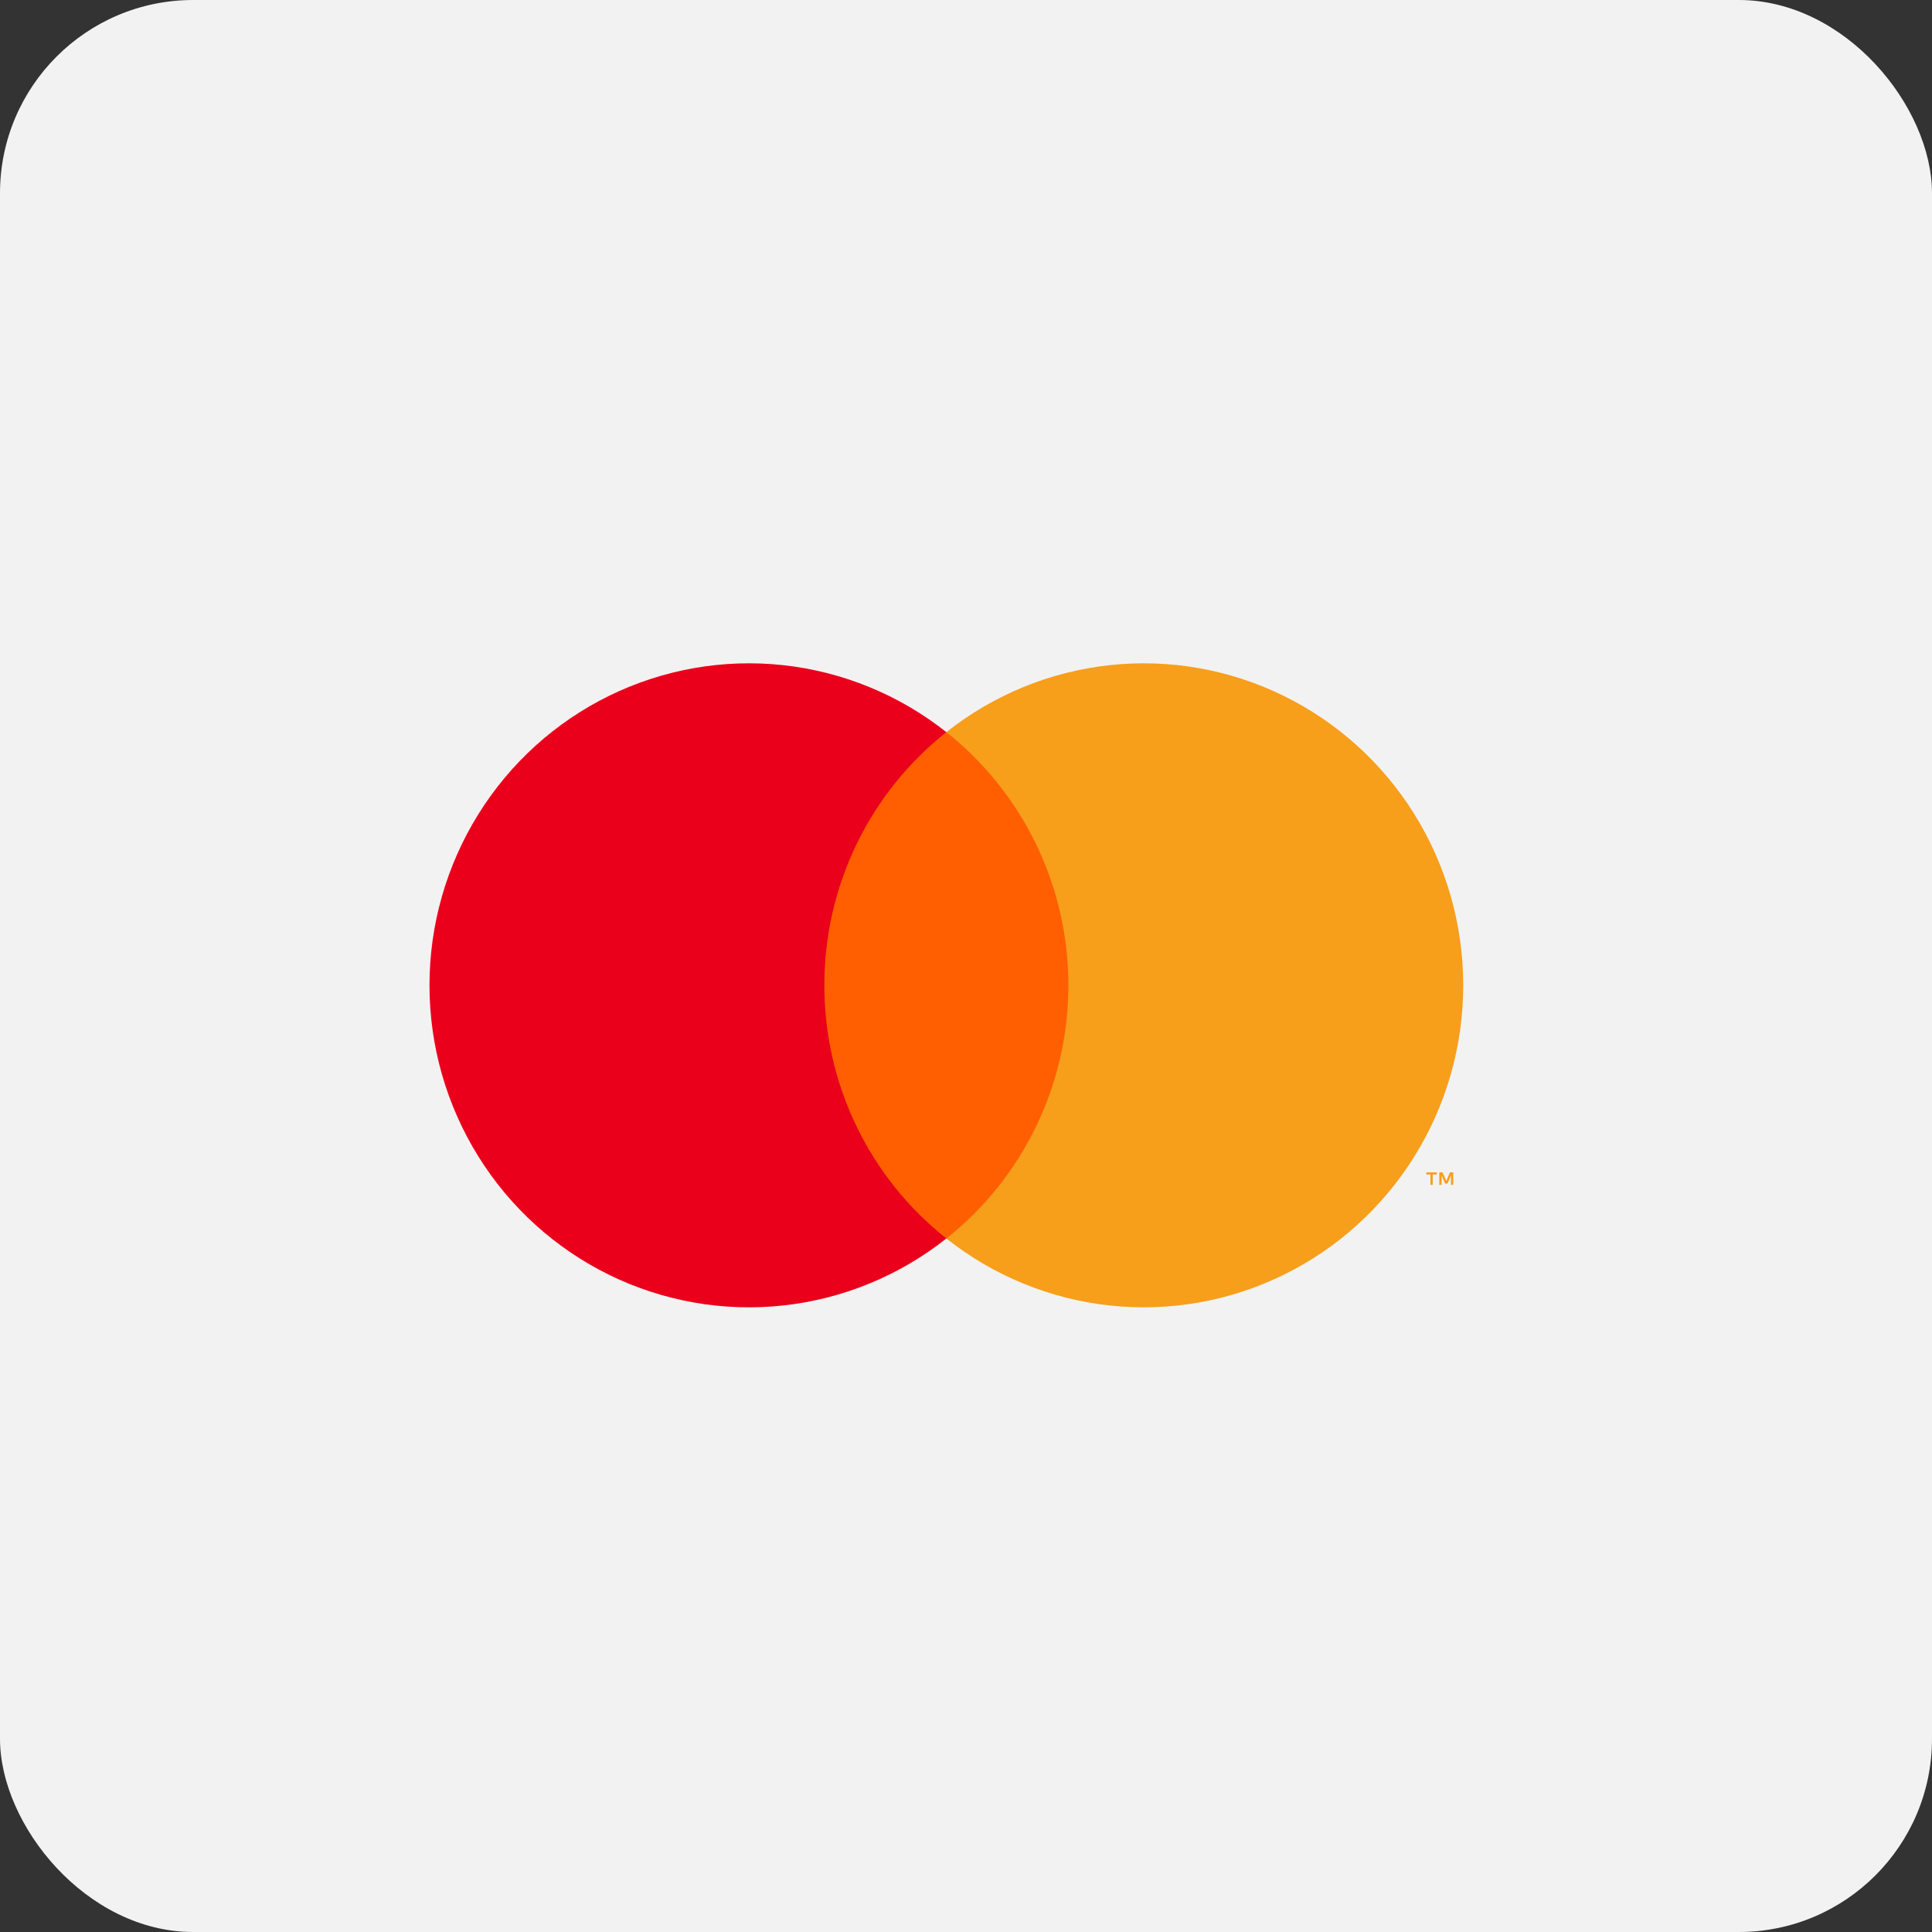 <svg xmlns="http://www.w3.org/2000/svg" width="50" height="50" viewBox="0 0 50 50" fill="none"><rect x="0" y="0" width="50" height="50" fill="#333333" stroke="none"/><rect width="50" height="50" rx="5" fill="#F2F2F2"></rect><path d="M28.108 18.948H20.874V32.052H28.108V18.948Z" fill="#FF5F00"></path><path d="M21.334 25.5C21.333 24.238 21.616 22.992 22.163 21.857C22.711 20.722 23.507 19.727 24.492 18.948C23.272 17.982 21.807 17.381 20.265 17.214C18.722 17.047 17.165 17.321 15.769 18.005C14.374 18.688 13.198 19.753 12.375 21.079C11.552 22.404 11.115 23.936 11.115 25.5C11.115 27.064 11.552 28.596 12.375 29.921C13.198 31.247 14.374 32.312 15.769 32.995C17.165 33.679 18.722 33.953 20.265 33.786C21.807 33.619 23.272 33.018 24.492 32.052C23.507 31.273 22.711 30.278 22.164 29.143C21.616 28.008 21.333 26.762 21.334 25.5Z" fill="#EB001B"></path><path d="M37.868 25.5C37.868 27.064 37.432 28.596 36.609 29.921C35.786 31.247 34.609 32.312 33.214 32.995C31.819 33.679 30.261 33.953 28.719 33.786C27.176 33.619 25.712 33.018 24.492 32.052C25.476 31.272 26.272 30.277 26.819 29.142C27.366 28.007 27.65 26.762 27.65 25.5C27.65 24.238 27.366 22.993 26.819 21.858C26.272 20.723 25.476 19.728 24.492 18.948C25.712 17.982 27.176 17.381 28.719 17.214C30.261 17.047 31.819 17.321 33.214 18.005C34.609 18.688 35.786 19.753 36.609 21.079C37.432 22.404 37.868 23.936 37.868 25.5Z" fill="#F79E1B"></path><path d="M37.079 30.664V30.396H37.186V30.341H36.913V30.396H37.02V30.664H37.079ZM37.61 30.664V30.34H37.526L37.429 30.563L37.333 30.34H37.249V30.664H37.309V30.42L37.399 30.63H37.46L37.551 30.419V30.664H37.61Z" fill="#F79E1B"></path></svg>